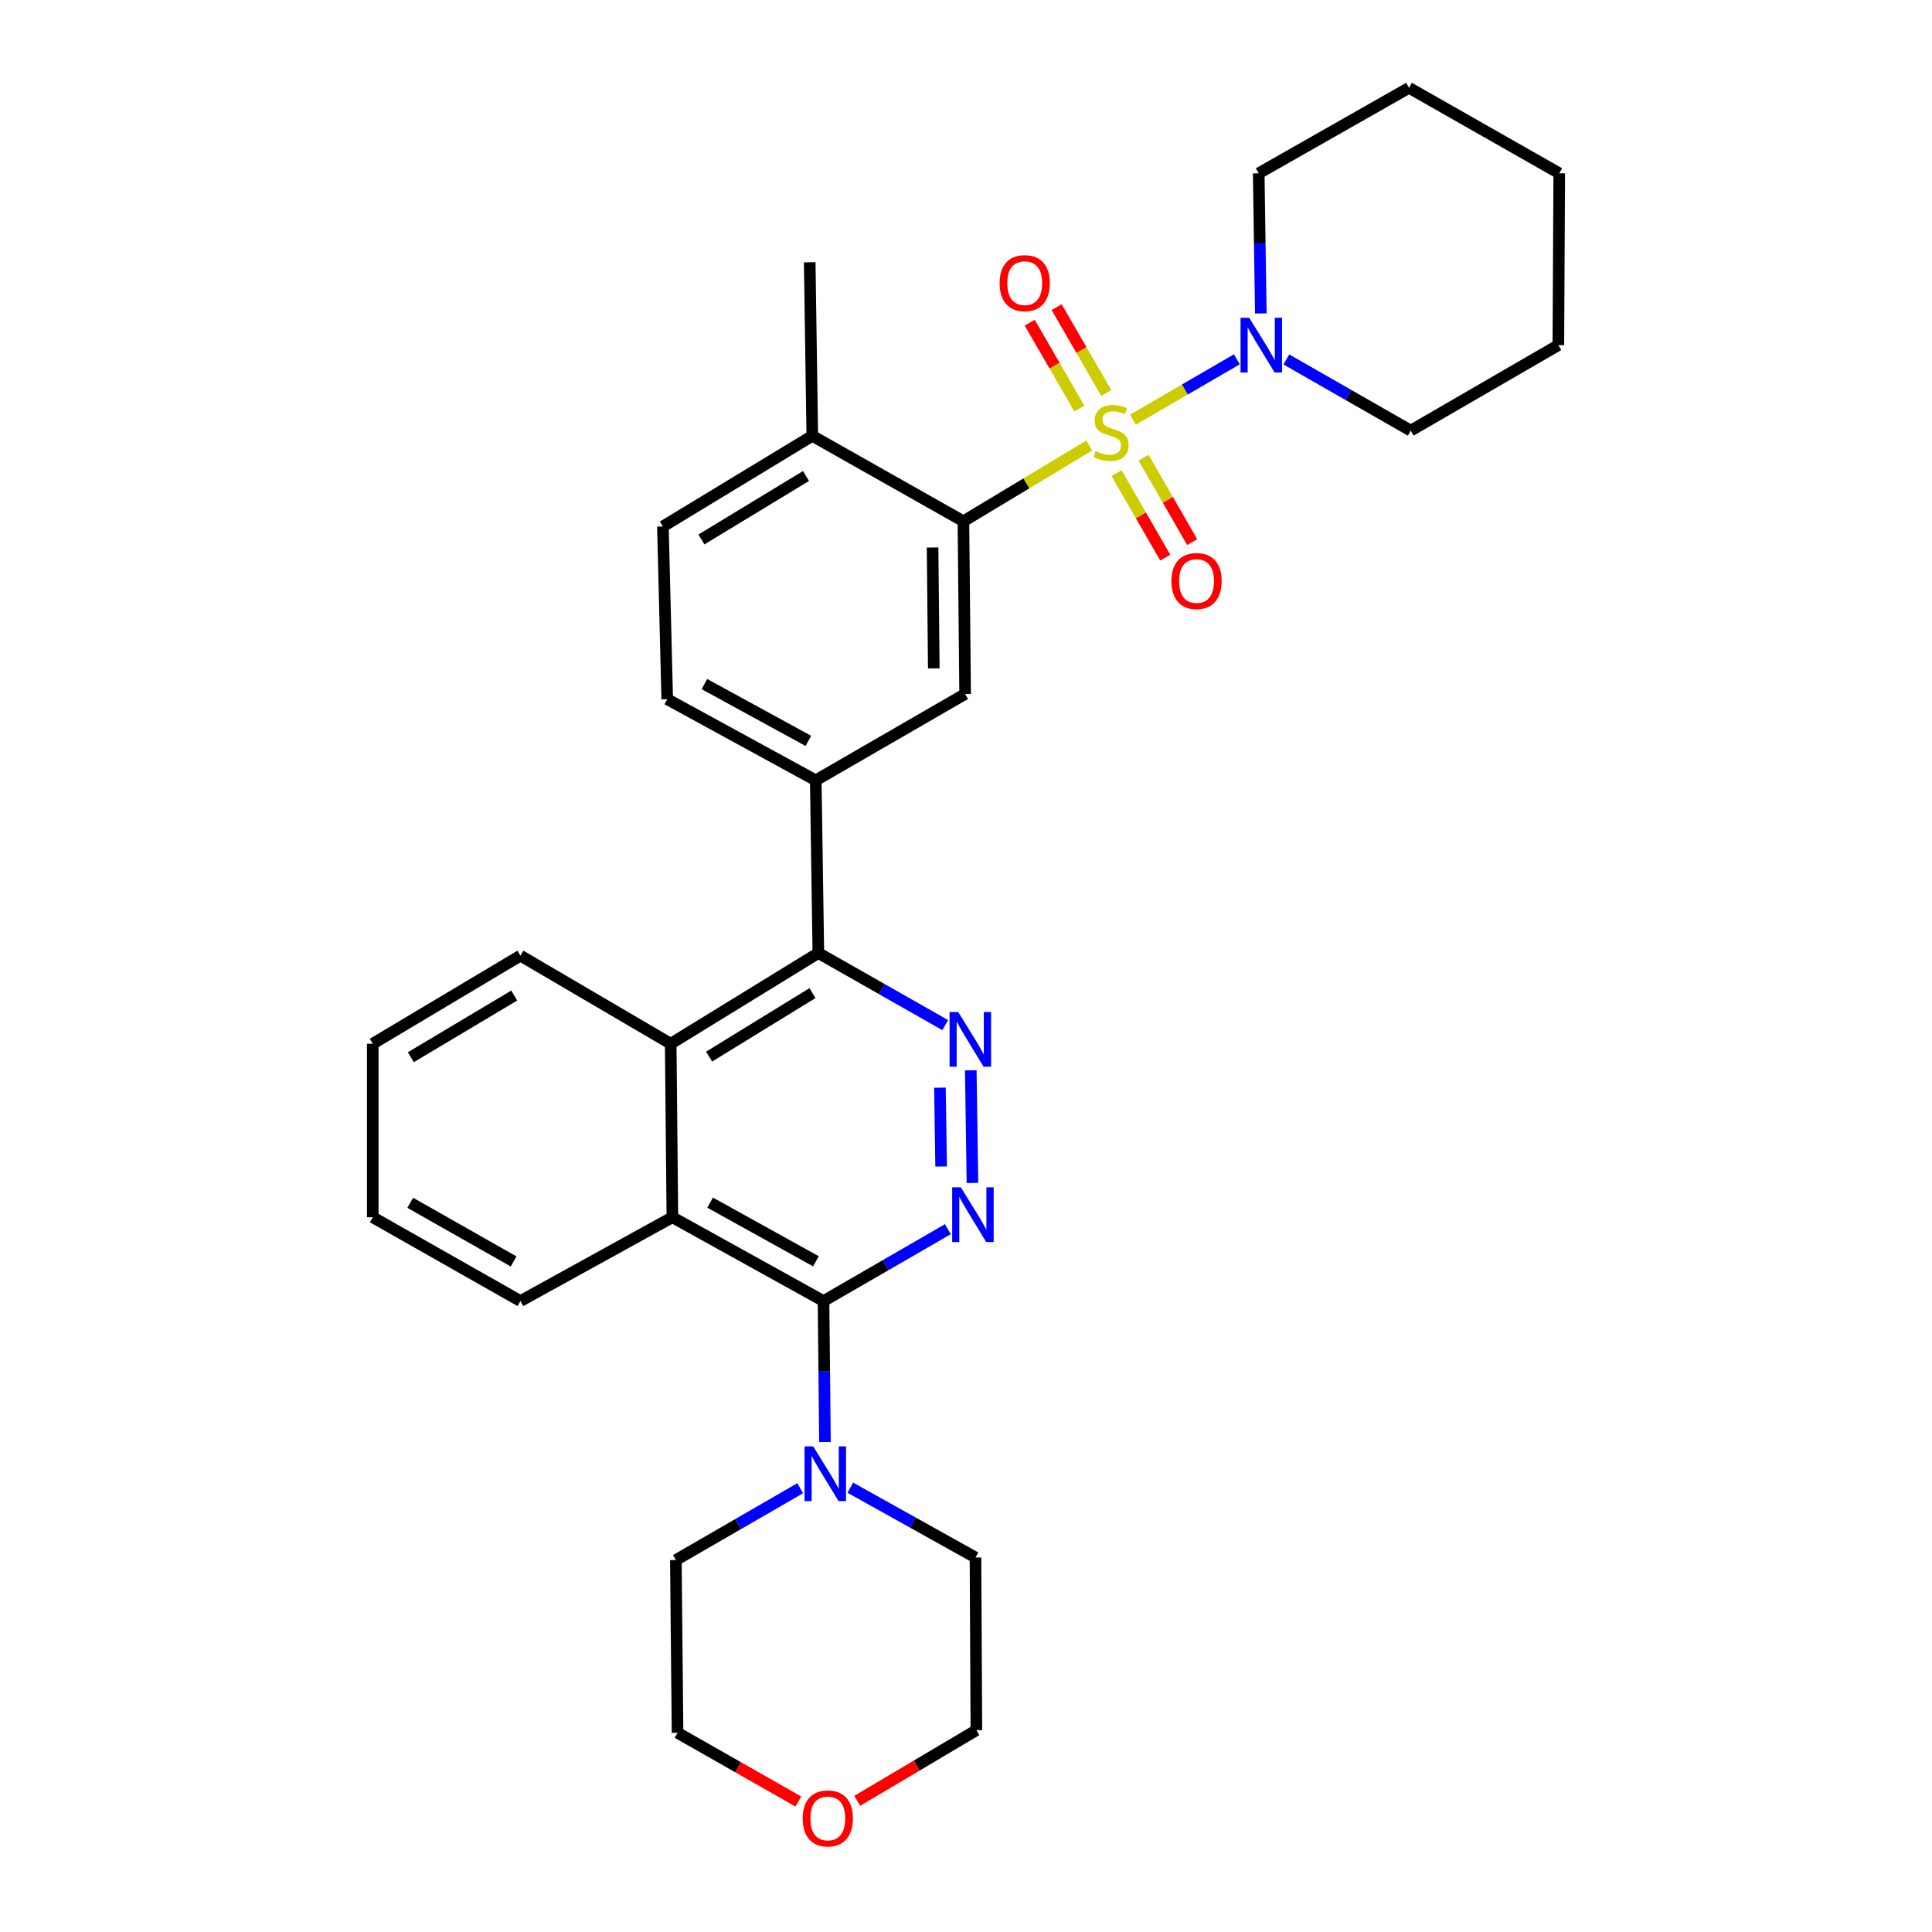 <?xml version='1.0' encoding='iso-8859-1'?>
<svg version='1.1' baseProfile='full'
              xmlns='http://www.w3.org/2000/svg'
                      xmlns:rdkit='http://www.rdkit.org/xml'
                      xmlns:xlink='http://www.w3.org/1999/xlink'
                  xml:space='preserve'
width='1000px' height='1000px' viewBox='0 0 1000 1000'>
<!-- END OF HEADER -->
<rect style='opacity:1.0;fill:#FFFFFF;stroke:none' width='1000' height='1000' x='0' y='0'> </rect>
<path class='bond-1' d='M 563.782,230.601 L 531.221,250.206' style='fill:none;fill-rule:evenodd;stroke:#CCCC00;stroke-width:6px;stroke-linecap:butt;stroke-linejoin:miter;stroke-opacity:1' />
<path class='bond-1' d='M 531.221,250.206 L 498.659,269.811' style='fill:none;fill-rule:evenodd;stroke:#000000;stroke-width:6px;stroke-linecap:butt;stroke-linejoin:miter;stroke-opacity:1' />
<path class='bond-5' d='M 586.421,217.211 L 613.305,201.596' style='fill:none;fill-rule:evenodd;stroke:#CCCC00;stroke-width:6px;stroke-linecap:butt;stroke-linejoin:miter;stroke-opacity:1' />
<path class='bond-5' d='M 613.305,201.596 L 640.189,185.981' style='fill:none;fill-rule:evenodd;stroke:#0000FF;stroke-width:6px;stroke-linecap:butt;stroke-linejoin:miter;stroke-opacity:1' />
<path class='bond-11' d='M 572.604,203.411 L 559.758,181.188' style='fill:none;fill-rule:evenodd;stroke:#CCCC00;stroke-width:6px;stroke-linecap:butt;stroke-linejoin:miter;stroke-opacity:1' />
<path class='bond-11' d='M 559.758,181.188 L 546.911,158.966' style='fill:none;fill-rule:evenodd;stroke:#FF0000;stroke-width:6px;stroke-linecap:butt;stroke-linejoin:miter;stroke-opacity:1' />
<path class='bond-11' d='M 558.674,211.464 L 545.827,189.242' style='fill:none;fill-rule:evenodd;stroke:#CCCC00;stroke-width:6px;stroke-linecap:butt;stroke-linejoin:miter;stroke-opacity:1' />
<path class='bond-11' d='M 545.827,189.242 L 532.98,167.019' style='fill:none;fill-rule:evenodd;stroke:#FF0000;stroke-width:6px;stroke-linecap:butt;stroke-linejoin:miter;stroke-opacity:1' />
<path class='bond-12' d='M 577.959,244.901 L 590.543,266.766' style='fill:none;fill-rule:evenodd;stroke:#CCCC00;stroke-width:6px;stroke-linecap:butt;stroke-linejoin:miter;stroke-opacity:1' />
<path class='bond-12' d='M 590.543,266.766 L 603.127,288.631' style='fill:none;fill-rule:evenodd;stroke:#FF0000;stroke-width:6px;stroke-linecap:butt;stroke-linejoin:miter;stroke-opacity:1' />
<path class='bond-12' d='M 591.906,236.875 L 604.49,258.74' style='fill:none;fill-rule:evenodd;stroke:#CCCC00;stroke-width:6px;stroke-linecap:butt;stroke-linejoin:miter;stroke-opacity:1' />
<path class='bond-12' d='M 604.49,258.74 L 617.074,280.605' style='fill:none;fill-rule:evenodd;stroke:#FF0000;stroke-width:6px;stroke-linecap:butt;stroke-linejoin:miter;stroke-opacity:1' />
<path class='bond-0' d='M 426.257,673.425 L 348.027,630.05' style='fill:none;fill-rule:evenodd;stroke:#000000;stroke-width:6px;stroke-linecap:butt;stroke-linejoin:miter;stroke-opacity:1' />
<path class='bond-0' d='M 422.325,652.846 L 367.564,622.484' style='fill:none;fill-rule:evenodd;stroke:#000000;stroke-width:6px;stroke-linecap:butt;stroke-linejoin:miter;stroke-opacity:1' />
<path class='bond-9' d='M 426.257,673.425 L 426.626,709.913' style='fill:none;fill-rule:evenodd;stroke:#000000;stroke-width:6px;stroke-linecap:butt;stroke-linejoin:miter;stroke-opacity:1' />
<path class='bond-9' d='M 426.626,709.913 L 426.995,746.4' style='fill:none;fill-rule:evenodd;stroke:#0000FF;stroke-width:6px;stroke-linecap:butt;stroke-linejoin:miter;stroke-opacity:1' />
<path class='bond-33' d='M 426.257,673.425 L 458.435,654.822' style='fill:none;fill-rule:evenodd;stroke:#000000;stroke-width:6px;stroke-linecap:butt;stroke-linejoin:miter;stroke-opacity:1' />
<path class='bond-33' d='M 458.435,654.822 L 490.612,636.219' style='fill:none;fill-rule:evenodd;stroke:#0000FF;stroke-width:6px;stroke-linecap:butt;stroke-linejoin:miter;stroke-opacity:1' />
<path class='bond-8' d='M 498.659,269.811 L 499.553,359.207' style='fill:none;fill-rule:evenodd;stroke:#000000;stroke-width:6px;stroke-linecap:butt;stroke-linejoin:miter;stroke-opacity:1' />
<path class='bond-8' d='M 482.703,283.382 L 483.328,345.959' style='fill:none;fill-rule:evenodd;stroke:#000000;stroke-width:6px;stroke-linecap:butt;stroke-linejoin:miter;stroke-opacity:1' />
<path class='bond-13' d='M 498.659,269.811 L 420.438,225.587' style='fill:none;fill-rule:evenodd;stroke:#000000;stroke-width:6px;stroke-linecap:butt;stroke-linejoin:miter;stroke-opacity:1' />
<path class='bond-2' d='M 503.34,612.29 L 502.473,553.999' style='fill:none;fill-rule:evenodd;stroke:#0000FF;stroke-width:6px;stroke-linecap:butt;stroke-linejoin:miter;stroke-opacity:1' />
<path class='bond-2' d='M 487.121,603.785 L 486.514,562.982' style='fill:none;fill-rule:evenodd;stroke:#0000FF;stroke-width:6px;stroke-linecap:butt;stroke-linejoin:miter;stroke-opacity:1' />
<path class='bond-3' d='M 489.233,530.592 L 456.404,511.933' style='fill:none;fill-rule:evenodd;stroke:#0000FF;stroke-width:6px;stroke-linecap:butt;stroke-linejoin:miter;stroke-opacity:1' />
<path class='bond-3' d='M 456.404,511.933 L 423.575,493.274' style='fill:none;fill-rule:evenodd;stroke:#000000;stroke-width:6px;stroke-linecap:butt;stroke-linejoin:miter;stroke-opacity:1' />
<path class='bond-4' d='M 423.575,493.274 L 422.234,403.905' style='fill:none;fill-rule:evenodd;stroke:#000000;stroke-width:6px;stroke-linecap:butt;stroke-linejoin:miter;stroke-opacity:1' />
<path class='bond-7' d='M 423.575,493.274 L 347.151,540.234' style='fill:none;fill-rule:evenodd;stroke:#000000;stroke-width:6px;stroke-linecap:butt;stroke-linejoin:miter;stroke-opacity:1' />
<path class='bond-7' d='M 420.536,514.028 L 367.039,546.9' style='fill:none;fill-rule:evenodd;stroke:#000000;stroke-width:6px;stroke-linecap:butt;stroke-linejoin:miter;stroke-opacity:1' />
<path class='bond-17' d='M 652.602,162.244 L 652.055,125.97' style='fill:none;fill-rule:evenodd;stroke:#0000FF;stroke-width:6px;stroke-linecap:butt;stroke-linejoin:miter;stroke-opacity:1' />
<path class='bond-17' d='M 652.055,125.97 L 651.508,89.697' style='fill:none;fill-rule:evenodd;stroke:#000000;stroke-width:6px;stroke-linecap:butt;stroke-linejoin:miter;stroke-opacity:1' />
<path class='bond-18' d='M 665.817,186.051 L 698.001,204.474' style='fill:none;fill-rule:evenodd;stroke:#0000FF;stroke-width:6px;stroke-linecap:butt;stroke-linejoin:miter;stroke-opacity:1' />
<path class='bond-18' d='M 698.001,204.474 L 730.186,222.897' style='fill:none;fill-rule:evenodd;stroke:#000000;stroke-width:6px;stroke-linecap:butt;stroke-linejoin:miter;stroke-opacity:1' />
<path class='bond-6' d='M 348.027,630.05 L 347.151,540.234' style='fill:none;fill-rule:evenodd;stroke:#000000;stroke-width:6px;stroke-linecap:butt;stroke-linejoin:miter;stroke-opacity:1' />
<path class='bond-21' d='M 348.027,630.05 L 269.376,673.425' style='fill:none;fill-rule:evenodd;stroke:#000000;stroke-width:6px;stroke-linecap:butt;stroke-linejoin:miter;stroke-opacity:1' />
<path class='bond-22' d='M 347.151,540.234 L 269.376,494.633' style='fill:none;fill-rule:evenodd;stroke:#000000;stroke-width:6px;stroke-linecap:butt;stroke-linejoin:miter;stroke-opacity:1' />
<path class='bond-10' d='M 499.553,359.207 L 422.234,403.905' style='fill:none;fill-rule:evenodd;stroke:#000000;stroke-width:6px;stroke-linecap:butt;stroke-linejoin:miter;stroke-opacity:1' />
<path class='bond-19' d='M 414.187,770.292 L 382.005,788.892' style='fill:none;fill-rule:evenodd;stroke:#0000FF;stroke-width:6px;stroke-linecap:butt;stroke-linejoin:miter;stroke-opacity:1' />
<path class='bond-19' d='M 382.005,788.892 L 349.824,807.492' style='fill:none;fill-rule:evenodd;stroke:#000000;stroke-width:6px;stroke-linecap:butt;stroke-linejoin:miter;stroke-opacity:1' />
<path class='bond-20' d='M 440.126,770.026 L 472.517,788.093' style='fill:none;fill-rule:evenodd;stroke:#0000FF;stroke-width:6px;stroke-linecap:butt;stroke-linejoin:miter;stroke-opacity:1' />
<path class='bond-20' d='M 472.517,788.093 L 504.908,806.16' style='fill:none;fill-rule:evenodd;stroke:#000000;stroke-width:6px;stroke-linecap:butt;stroke-linejoin:miter;stroke-opacity:1' />
<path class='bond-32' d='M 422.234,403.905 L 345.354,361.898' style='fill:none;fill-rule:evenodd;stroke:#000000;stroke-width:6px;stroke-linecap:butt;stroke-linejoin:miter;stroke-opacity:1' />
<path class='bond-32' d='M 418.418,383.483 L 364.602,354.078' style='fill:none;fill-rule:evenodd;stroke:#000000;stroke-width:6px;stroke-linecap:butt;stroke-linejoin:miter;stroke-opacity:1' />
<path class='bond-15' d='M 420.438,225.587 L 343.119,272.493' style='fill:none;fill-rule:evenodd;stroke:#000000;stroke-width:6px;stroke-linecap:butt;stroke-linejoin:miter;stroke-opacity:1' />
<path class='bond-15' d='M 417.186,246.381 L 363.063,279.215' style='fill:none;fill-rule:evenodd;stroke:#000000;stroke-width:6px;stroke-linecap:butt;stroke-linejoin:miter;stroke-opacity:1' />
<path class='bond-25' d='M 420.438,225.587 L 419.106,135.753' style='fill:none;fill-rule:evenodd;stroke:#000000;stroke-width:6px;stroke-linecap:butt;stroke-linejoin:miter;stroke-opacity:1' />
<path class='bond-14' d='M 345.354,361.898 L 343.119,272.493' style='fill:none;fill-rule:evenodd;stroke:#000000;stroke-width:6px;stroke-linecap:butt;stroke-linejoin:miter;stroke-opacity:1' />
<path class='bond-16' d='M 443.709,932.098 L 474.541,913.818' style='fill:none;fill-rule:evenodd;stroke:#FF0000;stroke-width:6px;stroke-linecap:butt;stroke-linejoin:miter;stroke-opacity:1' />
<path class='bond-16' d='M 474.541,913.818 L 505.373,895.538' style='fill:none;fill-rule:evenodd;stroke:#000000;stroke-width:6px;stroke-linecap:butt;stroke-linejoin:miter;stroke-opacity:1' />
<path class='bond-35' d='M 413.237,932.463 L 381.969,914.675' style='fill:none;fill-rule:evenodd;stroke:#FF0000;stroke-width:6px;stroke-linecap:butt;stroke-linejoin:miter;stroke-opacity:1' />
<path class='bond-35' d='M 381.969,914.675 L 350.7,896.888' style='fill:none;fill-rule:evenodd;stroke:#000000;stroke-width:6px;stroke-linecap:butt;stroke-linejoin:miter;stroke-opacity:1' />
<path class='bond-27' d='M 651.508,89.697 L 729.309,45.455' style='fill:none;fill-rule:evenodd;stroke:#000000;stroke-width:6px;stroke-linecap:butt;stroke-linejoin:miter;stroke-opacity:1' />
<path class='bond-26' d='M 730.186,222.897 L 806.601,178.628' style='fill:none;fill-rule:evenodd;stroke:#000000;stroke-width:6px;stroke-linecap:butt;stroke-linejoin:miter;stroke-opacity:1' />
<path class='bond-24' d='M 349.824,807.492 L 350.7,896.888' style='fill:none;fill-rule:evenodd;stroke:#000000;stroke-width:6px;stroke-linecap:butt;stroke-linejoin:miter;stroke-opacity:1' />
<path class='bond-23' d='M 504.908,806.16 L 505.373,895.538' style='fill:none;fill-rule:evenodd;stroke:#000000;stroke-width:6px;stroke-linecap:butt;stroke-linejoin:miter;stroke-opacity:1' />
<path class='bond-34' d='M 269.376,673.425 L 192.934,630.05' style='fill:none;fill-rule:evenodd;stroke:#000000;stroke-width:6px;stroke-linecap:butt;stroke-linejoin:miter;stroke-opacity:1' />
<path class='bond-34' d='M 265.851,652.924 L 212.341,622.561' style='fill:none;fill-rule:evenodd;stroke:#000000;stroke-width:6px;stroke-linecap:butt;stroke-linejoin:miter;stroke-opacity:1' />
<path class='bond-29' d='M 269.376,494.633 L 192.934,540.234' style='fill:none;fill-rule:evenodd;stroke:#000000;stroke-width:6px;stroke-linecap:butt;stroke-linejoin:miter;stroke-opacity:1' />
<path class='bond-29' d='M 266.154,515.293 L 212.644,547.213' style='fill:none;fill-rule:evenodd;stroke:#000000;stroke-width:6px;stroke-linecap:butt;stroke-linejoin:miter;stroke-opacity:1' />
<path class='bond-30' d='M 806.601,178.628 L 807.066,89.697' style='fill:none;fill-rule:evenodd;stroke:#000000;stroke-width:6px;stroke-linecap:butt;stroke-linejoin:miter;stroke-opacity:1' />
<path class='bond-31' d='M 729.309,45.455 L 807.066,89.697' style='fill:none;fill-rule:evenodd;stroke:#000000;stroke-width:6px;stroke-linecap:butt;stroke-linejoin:miter;stroke-opacity:1' />
<path class='bond-28' d='M 192.934,630.05 L 192.934,540.234' style='fill:none;fill-rule:evenodd;stroke:#000000;stroke-width:6px;stroke-linecap:butt;stroke-linejoin:miter;stroke-opacity:1' />
<path  class='atom-0' d='M 567.093 233.51
Q 567.413 233.63, 568.733 234.19
Q 570.053 234.75, 571.493 235.11
Q 572.973 235.43, 574.413 235.43
Q 577.093 235.43, 578.653 234.15
Q 580.213 232.83, 580.213 230.55
Q 580.213 228.99, 579.413 228.03
Q 578.653 227.07, 577.453 226.55
Q 576.253 226.03, 574.253 225.43
Q 571.733 224.67, 570.213 223.95
Q 568.733 223.23, 567.653 221.71
Q 566.613 220.19, 566.613 217.63
Q 566.613 214.07, 569.013 211.87
Q 571.453 209.67, 576.253 209.67
Q 579.533 209.67, 583.253 211.23
L 582.333 214.31
Q 578.933 212.91, 576.373 212.91
Q 573.613 212.91, 572.093 214.07
Q 570.573 215.19, 570.613 217.15
Q 570.613 218.67, 571.373 219.59
Q 572.173 220.51, 573.293 221.03
Q 574.453 221.55, 576.373 222.15
Q 578.933 222.95, 580.453 223.75
Q 581.973 224.55, 583.053 226.19
Q 584.173 227.79, 584.173 230.55
Q 584.173 234.47, 581.533 236.59
Q 578.933 238.67, 574.573 238.67
Q 572.053 238.67, 570.133 238.11
Q 568.253 237.59, 566.013 236.67
L 567.093 233.51
' fill='#CCCC00'/>
<path  class='atom-3' d='M 497.325 614.558
L 506.605 629.558
Q 507.525 631.038, 509.005 633.718
Q 510.485 636.398, 510.565 636.558
L 510.565 614.558
L 514.325 614.558
L 514.325 642.878
L 510.445 642.878
L 500.485 626.478
Q 499.325 624.558, 498.085 622.358
Q 496.885 620.158, 496.525 619.478
L 496.525 642.878
L 492.845 642.878
L 492.845 614.558
L 497.325 614.558
' fill='#0000FF'/>
<path  class='atom-4' d='M 495.975 523.821
L 505.255 538.821
Q 506.175 540.301, 507.655 542.981
Q 509.135 545.661, 509.215 545.821
L 509.215 523.821
L 512.975 523.821
L 512.975 552.141
L 509.095 552.141
L 499.135 535.741
Q 497.975 533.821, 496.735 531.621
Q 495.535 529.421, 495.175 528.741
L 495.175 552.141
L 491.495 552.141
L 491.495 523.821
L 495.975 523.821
' fill='#0000FF'/>
<path  class='atom-6' d='M 646.589 164.468
L 655.869 179.468
Q 656.789 180.948, 658.269 183.628
Q 659.749 186.308, 659.829 186.468
L 659.829 164.468
L 663.589 164.468
L 663.589 192.788
L 659.709 192.788
L 649.749 176.388
Q 648.589 174.468, 647.349 172.268
Q 646.149 170.068, 645.789 169.388
L 645.789 192.788
L 642.109 192.788
L 642.109 164.468
L 646.589 164.468
' fill='#0000FF'/>
<path  class='atom-10' d='M 420.9 748.634
L 430.18 763.634
Q 431.1 765.114, 432.58 767.794
Q 434.06 770.474, 434.14 770.634
L 434.14 748.634
L 437.9 748.634
L 437.9 776.954
L 434.02 776.954
L 424.06 760.554
Q 422.9 758.634, 421.66 756.434
Q 420.46 754.234, 420.1 753.554
L 420.1 776.954
L 416.42 776.954
L 416.42 748.634
L 420.9 748.634
' fill='#0000FF'/>
<path  class='atom-12' d='M 517.395 146.552
Q 517.395 139.752, 520.755 135.952
Q 524.115 132.152, 530.395 132.152
Q 536.675 132.152, 540.035 135.952
Q 543.395 139.752, 543.395 146.552
Q 543.395 153.432, 539.995 157.352
Q 536.595 161.232, 530.395 161.232
Q 524.155 161.232, 520.755 157.352
Q 517.395 153.472, 517.395 146.552
M 530.395 158.032
Q 534.715 158.032, 537.035 155.152
Q 539.395 152.232, 539.395 146.552
Q 539.395 140.992, 537.035 138.192
Q 534.715 135.352, 530.395 135.352
Q 526.075 135.352, 523.715 138.152
Q 521.395 140.952, 521.395 146.552
Q 521.395 152.272, 523.715 155.152
Q 526.075 158.032, 530.395 158.032
' fill='#FF0000'/>
<path  class='atom-13' d='M 606.335 300.742
Q 606.335 293.942, 609.695 290.142
Q 613.055 286.342, 619.335 286.342
Q 625.615 286.342, 628.975 290.142
Q 632.335 293.942, 632.335 300.742
Q 632.335 307.622, 628.935 311.542
Q 625.535 315.422, 619.335 315.422
Q 613.095 315.422, 609.695 311.542
Q 606.335 307.662, 606.335 300.742
M 619.335 312.222
Q 623.655 312.222, 625.975 309.342
Q 628.335 306.422, 628.335 300.742
Q 628.335 295.182, 625.975 292.382
Q 623.655 289.542, 619.335 289.542
Q 615.015 289.542, 612.655 292.342
Q 610.335 295.142, 610.335 300.742
Q 610.335 306.462, 612.655 309.342
Q 615.015 312.222, 619.335 312.222
' fill='#FF0000'/>
<path  class='atom-17' d='M 415.474 941.21
Q 415.474 934.41, 418.834 930.61
Q 422.194 926.81, 428.474 926.81
Q 434.754 926.81, 438.114 930.61
Q 441.474 934.41, 441.474 941.21
Q 441.474 948.09, 438.074 952.01
Q 434.674 955.89, 428.474 955.89
Q 422.234 955.89, 418.834 952.01
Q 415.474 948.13, 415.474 941.21
M 428.474 952.69
Q 432.794 952.69, 435.114 949.81
Q 437.474 946.89, 437.474 941.21
Q 437.474 935.65, 435.114 932.85
Q 432.794 930.01, 428.474 930.01
Q 424.154 930.01, 421.794 932.81
Q 419.474 935.61, 419.474 941.21
Q 419.474 946.93, 421.794 949.81
Q 424.154 952.69, 428.474 952.69
' fill='#FF0000'/>
</svg>
